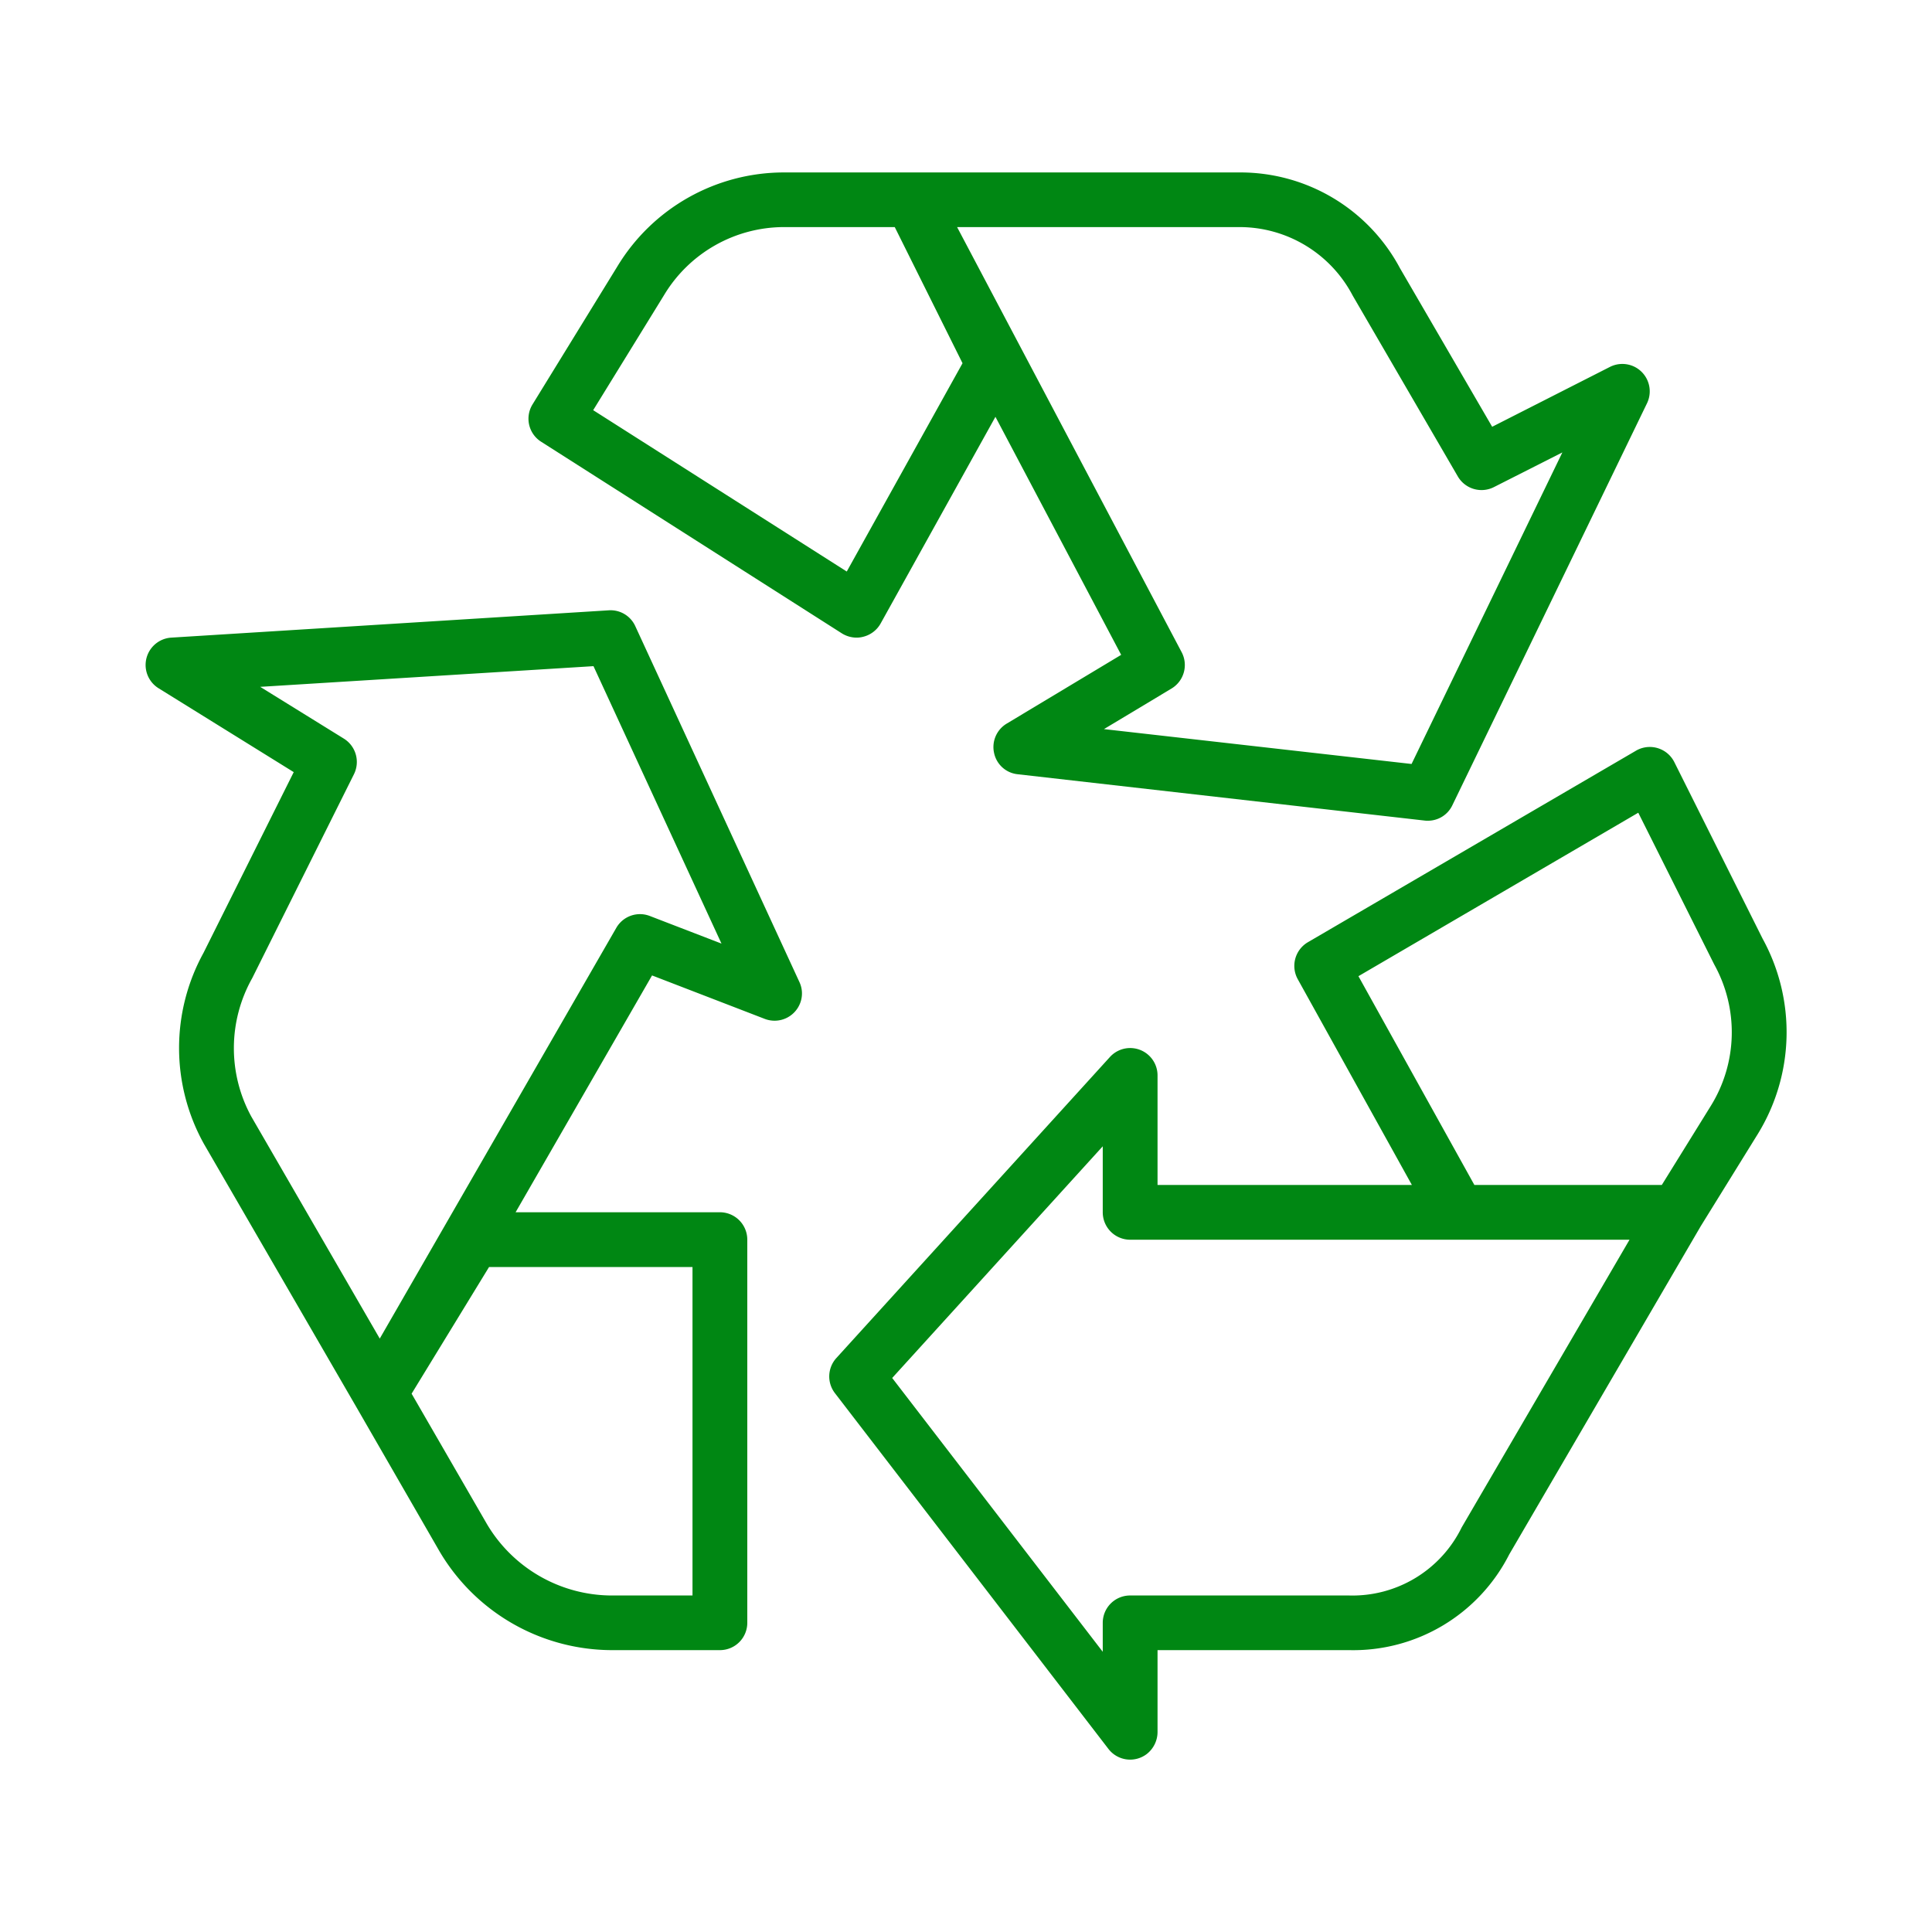 <svg xmlns="http://www.w3.org/2000/svg" width="384" height="384" viewBox="0 0 128 128"><defs><style>      .cls-1 {        fill: #008713;        fill-rule: evenodd;      }    </style></defs><path id="step4" class="cls-1" d="M1545.73,4380.39a1.822,1.822,0,0,0-1.61.01l-7.81,3.97-6.11-10.51a11.98,11.98,0,0,0-10.63-6.34h-30.2a12.9,12.9,0,0,0-11.02,6.23l-5.62,9.14a1.806,1.806,0,0,0,.57,2.47l19.93,12.7a1.854,1.854,0,0,0,.97.28,1.684,1.684,0,0,0,.45-0.06,1.822,1.822,0,0,0,1.14-.87l7.61-13.7,8.33,15.77-7.59,4.56a1.81,1.81,0,0,0-.83,1.94,1.785,1.785,0,0,0,1.56,1.41l26.97,3.07a1.34,1.34,0,0,0,.2.01,1.791,1.791,0,0,0,1.63-1.02l12.9-26.64A1.818,1.818,0,0,0,1545.73,4380.39Zm-52.18,13.57-16.8-10.69,4.7-7.63a9.284,9.284,0,0,1,7.92-4.5h7.36l4.49,9.02Zm37.42,12.75-20.38-2.31,4.48-2.69a1.818,1.818,0,0,0,.67-2.4l-14.88-28.17h18.71a8.466,8.466,0,0,1,7.5,4.54l6.97,11.99a1.818,1.818,0,0,0,2.38.7l4.54-2.3Zm23.26,11.58-5.85-11.7a1.819,1.819,0,0,0-2.43-.82,1.091,1.091,0,0,0-.11.06l-21.74,12.69a1.819,1.819,0,0,0-.67,2.45l7.56,13.63h-16.85v-7.25a1.813,1.813,0,0,0-3.16-1.22l-18.12,19.94a1.814,1.814,0,0,0-.09,2.33l18.12,23.57a1.814,1.814,0,0,0,2.54.33,1.854,1.854,0,0,0,.71-1.44v-5.44h12.68a11.59,11.59,0,0,0,10.62-6.34l12.69-21.75,3.77-6.09A12.874,12.874,0,0,0,1554.23,4418.29Zm-19.94,39a8.056,8.056,0,0,1-7.47,4.51h-14.5a1.81,1.81,0,0,0-1.81,1.81v1.92l-13.95-18.14,13.95-15.35v4.37a1.818,1.818,0,0,0,1.81,1.82h33.09Zm16.52-27.95-3.26,5.26h-12.42l-7.68-13.83,18.54-10.83,5.03,10.05A9.258,9.258,0,0,1,1550.81,4429.34Zm-60.4-8.19-10.87-23.57a1.8,1.8,0,0,0-1.76-1.05l-28.99,1.81a1.815,1.815,0,0,0-.84,3.35h0l8.96,5.56-5.98,11.98a13.078,13.078,0,0,0,.03,12.65l10.09,17.42,5.51,9.56a13.286,13.286,0,0,0,11.34,6.56h7.25a1.81,1.81,0,0,0,1.81-1.81v-25.38a1.818,1.818,0,0,0-1.81-1.82h-13.54l9.04-15.69,7.47,2.88a1.814,1.814,0,0,0,2.34-1.04A1.773,1.773,0,0,0,1490.41,4421.15Zm-7.08,18.89v21.76h-5.43a9.638,9.638,0,0,1-8.2-4.75l-4.98-8.62,5.13-8.39h13.48Zm-2.83-23.26a1.809,1.809,0,0,0-2.22.79l-15.67,27.21-8.51-14.71a9.463,9.463,0,0,1,.06-9.17l6.74-13.51a1.822,1.822,0,0,0-.67-2.36l-5.54-3.43,22.08-1.37,8.48,18.38Z" transform="translate(-1437.45 -4356.095)"></path></svg>